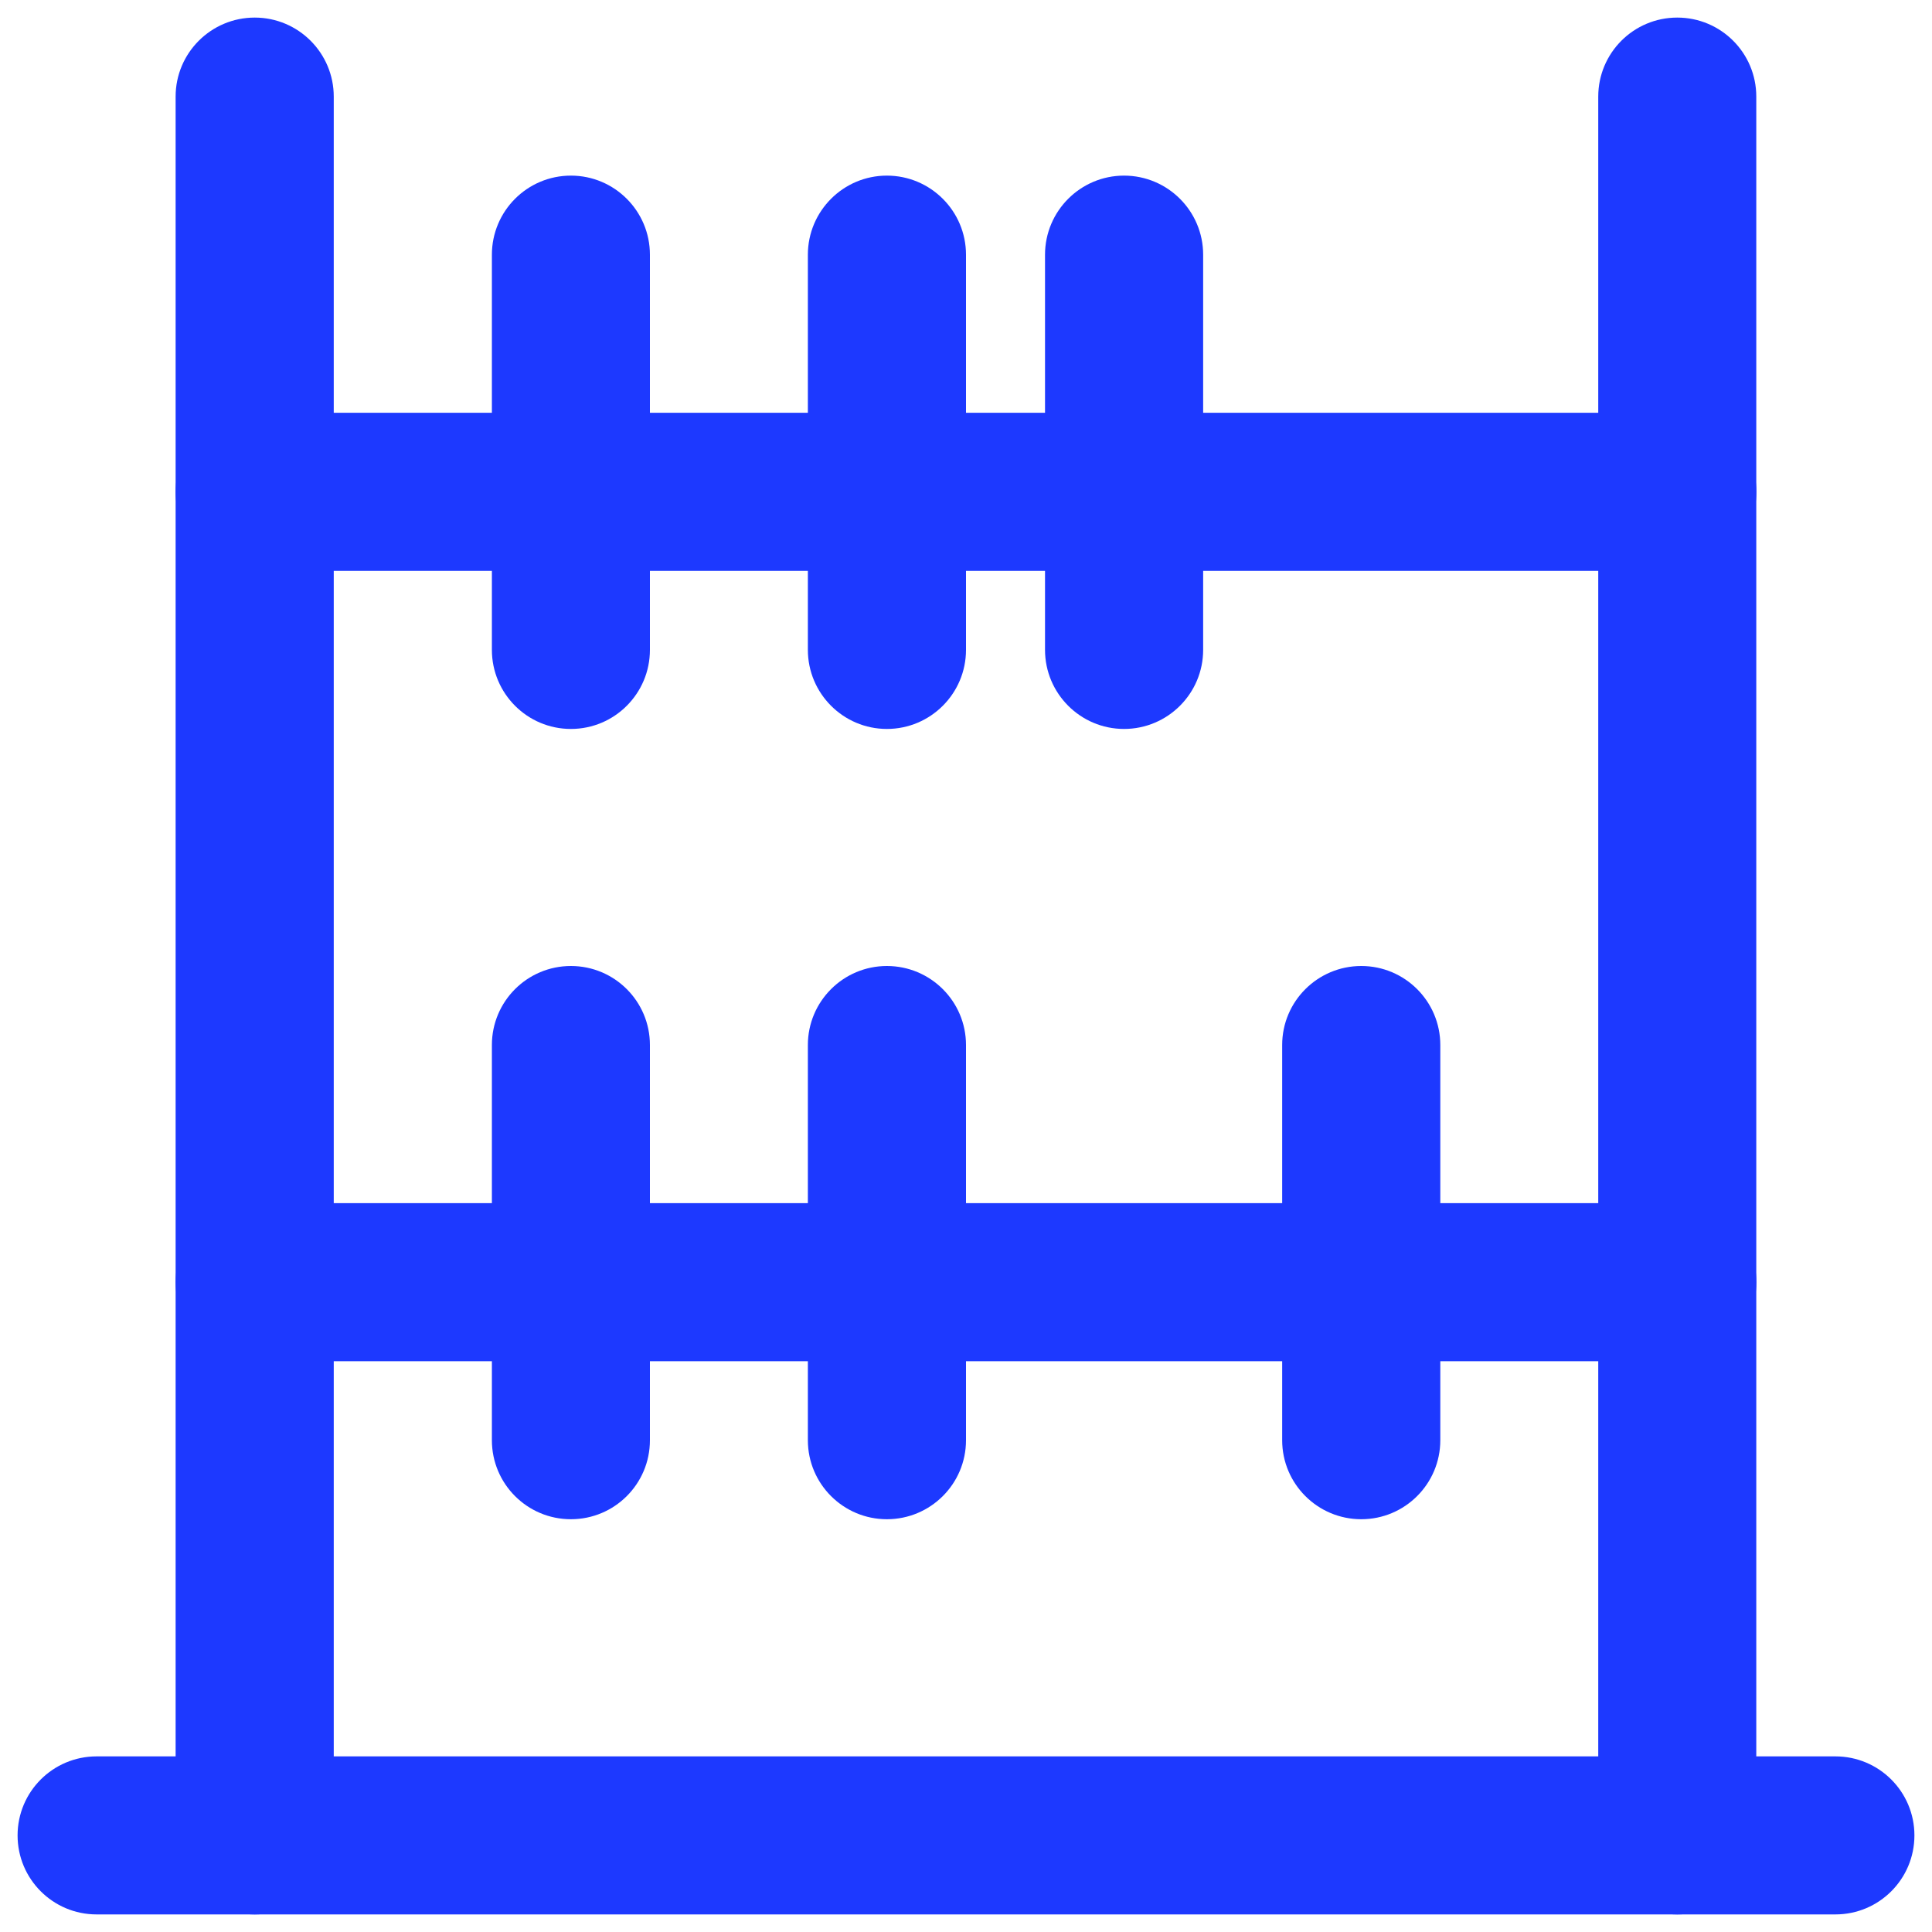 <?xml version="1.0" encoding="UTF-8"?> <svg xmlns="http://www.w3.org/2000/svg" width="20" height="20" viewBox="0 0 20 20" fill="none"><path fill-rule="evenodd" clip-rule="evenodd" d="M2.637 0.182C3.088 0.182 3.455 0.548 3.455 1V19C3.455 19.452 3.088 19.818 2.637 19.818C2.185 19.818 1.818 19.452 1.818 19V1C1.818 0.548 2.185 0.182 2.637 0.182Z" fill="#1D39FF"></path><path fill-rule="evenodd" clip-rule="evenodd" d="M17.363 0.182C17.815 0.182 18.181 0.548 18.181 1V19C18.181 19.452 17.815 19.818 17.363 19.818C16.911 19.818 16.545 19.452 16.545 19V1C16.545 0.548 16.911 0.182 17.363 0.182Z" fill="#1D39FF"></path><path fill-rule="evenodd" clip-rule="evenodd" d="M1.818 5.092C1.818 4.64 2.185 4.273 2.637 4.273H17.364C17.816 4.273 18.182 4.64 18.182 5.092C18.182 5.543 17.816 5.91 17.364 5.91H2.637C2.185 5.91 1.818 5.543 1.818 5.092Z" fill="#1D39FF"></path><path fill-rule="evenodd" clip-rule="evenodd" d="M1.818 13.273C1.818 12.821 2.185 12.455 2.637 12.455H17.364C17.816 12.455 18.182 12.821 18.182 13.273C18.182 13.725 17.816 14.091 17.364 14.091H2.637C2.185 14.091 1.818 13.725 1.818 13.273Z" fill="#1D39FF"></path><path fill-rule="evenodd" clip-rule="evenodd" d="M5.91 10C6.362 10 6.728 10.366 6.728 10.818V14.909C6.728 15.361 6.362 15.727 5.91 15.727C5.458 15.727 5.092 15.361 5.092 14.909V10.818C5.092 10.366 5.458 10 5.91 10Z" fill="#1D39FF"></path><path fill-rule="evenodd" clip-rule="evenodd" d="M9.181 10C9.633 10 10 10.366 10 10.818V14.909C10 15.361 9.633 15.727 9.181 15.727C8.73 15.727 8.363 15.361 8.363 14.909V10.818C8.363 10.366 8.73 10 9.181 10Z" fill="#1D39FF"></path><path fill-rule="evenodd" clip-rule="evenodd" d="M14.092 10C14.543 10 14.91 10.366 14.91 10.818V14.909C14.91 15.361 14.543 15.727 14.092 15.727C13.64 15.727 13.273 15.361 13.273 14.909V10.818C13.273 10.366 13.64 10 14.092 10Z" fill="#1D39FF"></path><path fill-rule="evenodd" clip-rule="evenodd" d="M11.636 1.818C12.088 1.818 12.455 2.185 12.455 2.637V6.727C12.455 7.179 12.088 7.546 11.636 7.546C11.185 7.546 10.818 7.179 10.818 6.727V2.637C10.818 2.185 11.185 1.818 11.636 1.818Z" fill="#1D39FF"></path><path fill-rule="evenodd" clip-rule="evenodd" d="M9.181 1.818C9.633 1.818 10 2.185 10 2.637V6.727C10 7.179 9.633 7.546 9.181 7.546C8.73 7.546 8.363 7.179 8.363 6.727V2.637C8.363 2.185 8.73 1.818 9.181 1.818Z" fill="#1D39FF"></path><path fill-rule="evenodd" clip-rule="evenodd" d="M5.91 1.818C6.362 1.818 6.728 2.185 6.728 2.637V6.727C6.728 7.179 6.362 7.546 5.91 7.546C5.458 7.546 5.092 7.179 5.092 6.727V2.637C5.092 2.185 5.458 1.818 5.91 1.818Z" fill="#1D39FF"></path><path fill-rule="evenodd" clip-rule="evenodd" d="M0.182 19C0.182 18.548 0.548 18.182 1 18.182H19C19.452 18.182 19.818 18.548 19.818 19C19.818 19.452 19.452 19.818 19 19.818H1C0.548 19.818 0.182 19.452 0.182 19Z" fill="#1D39FF"></path></svg> 